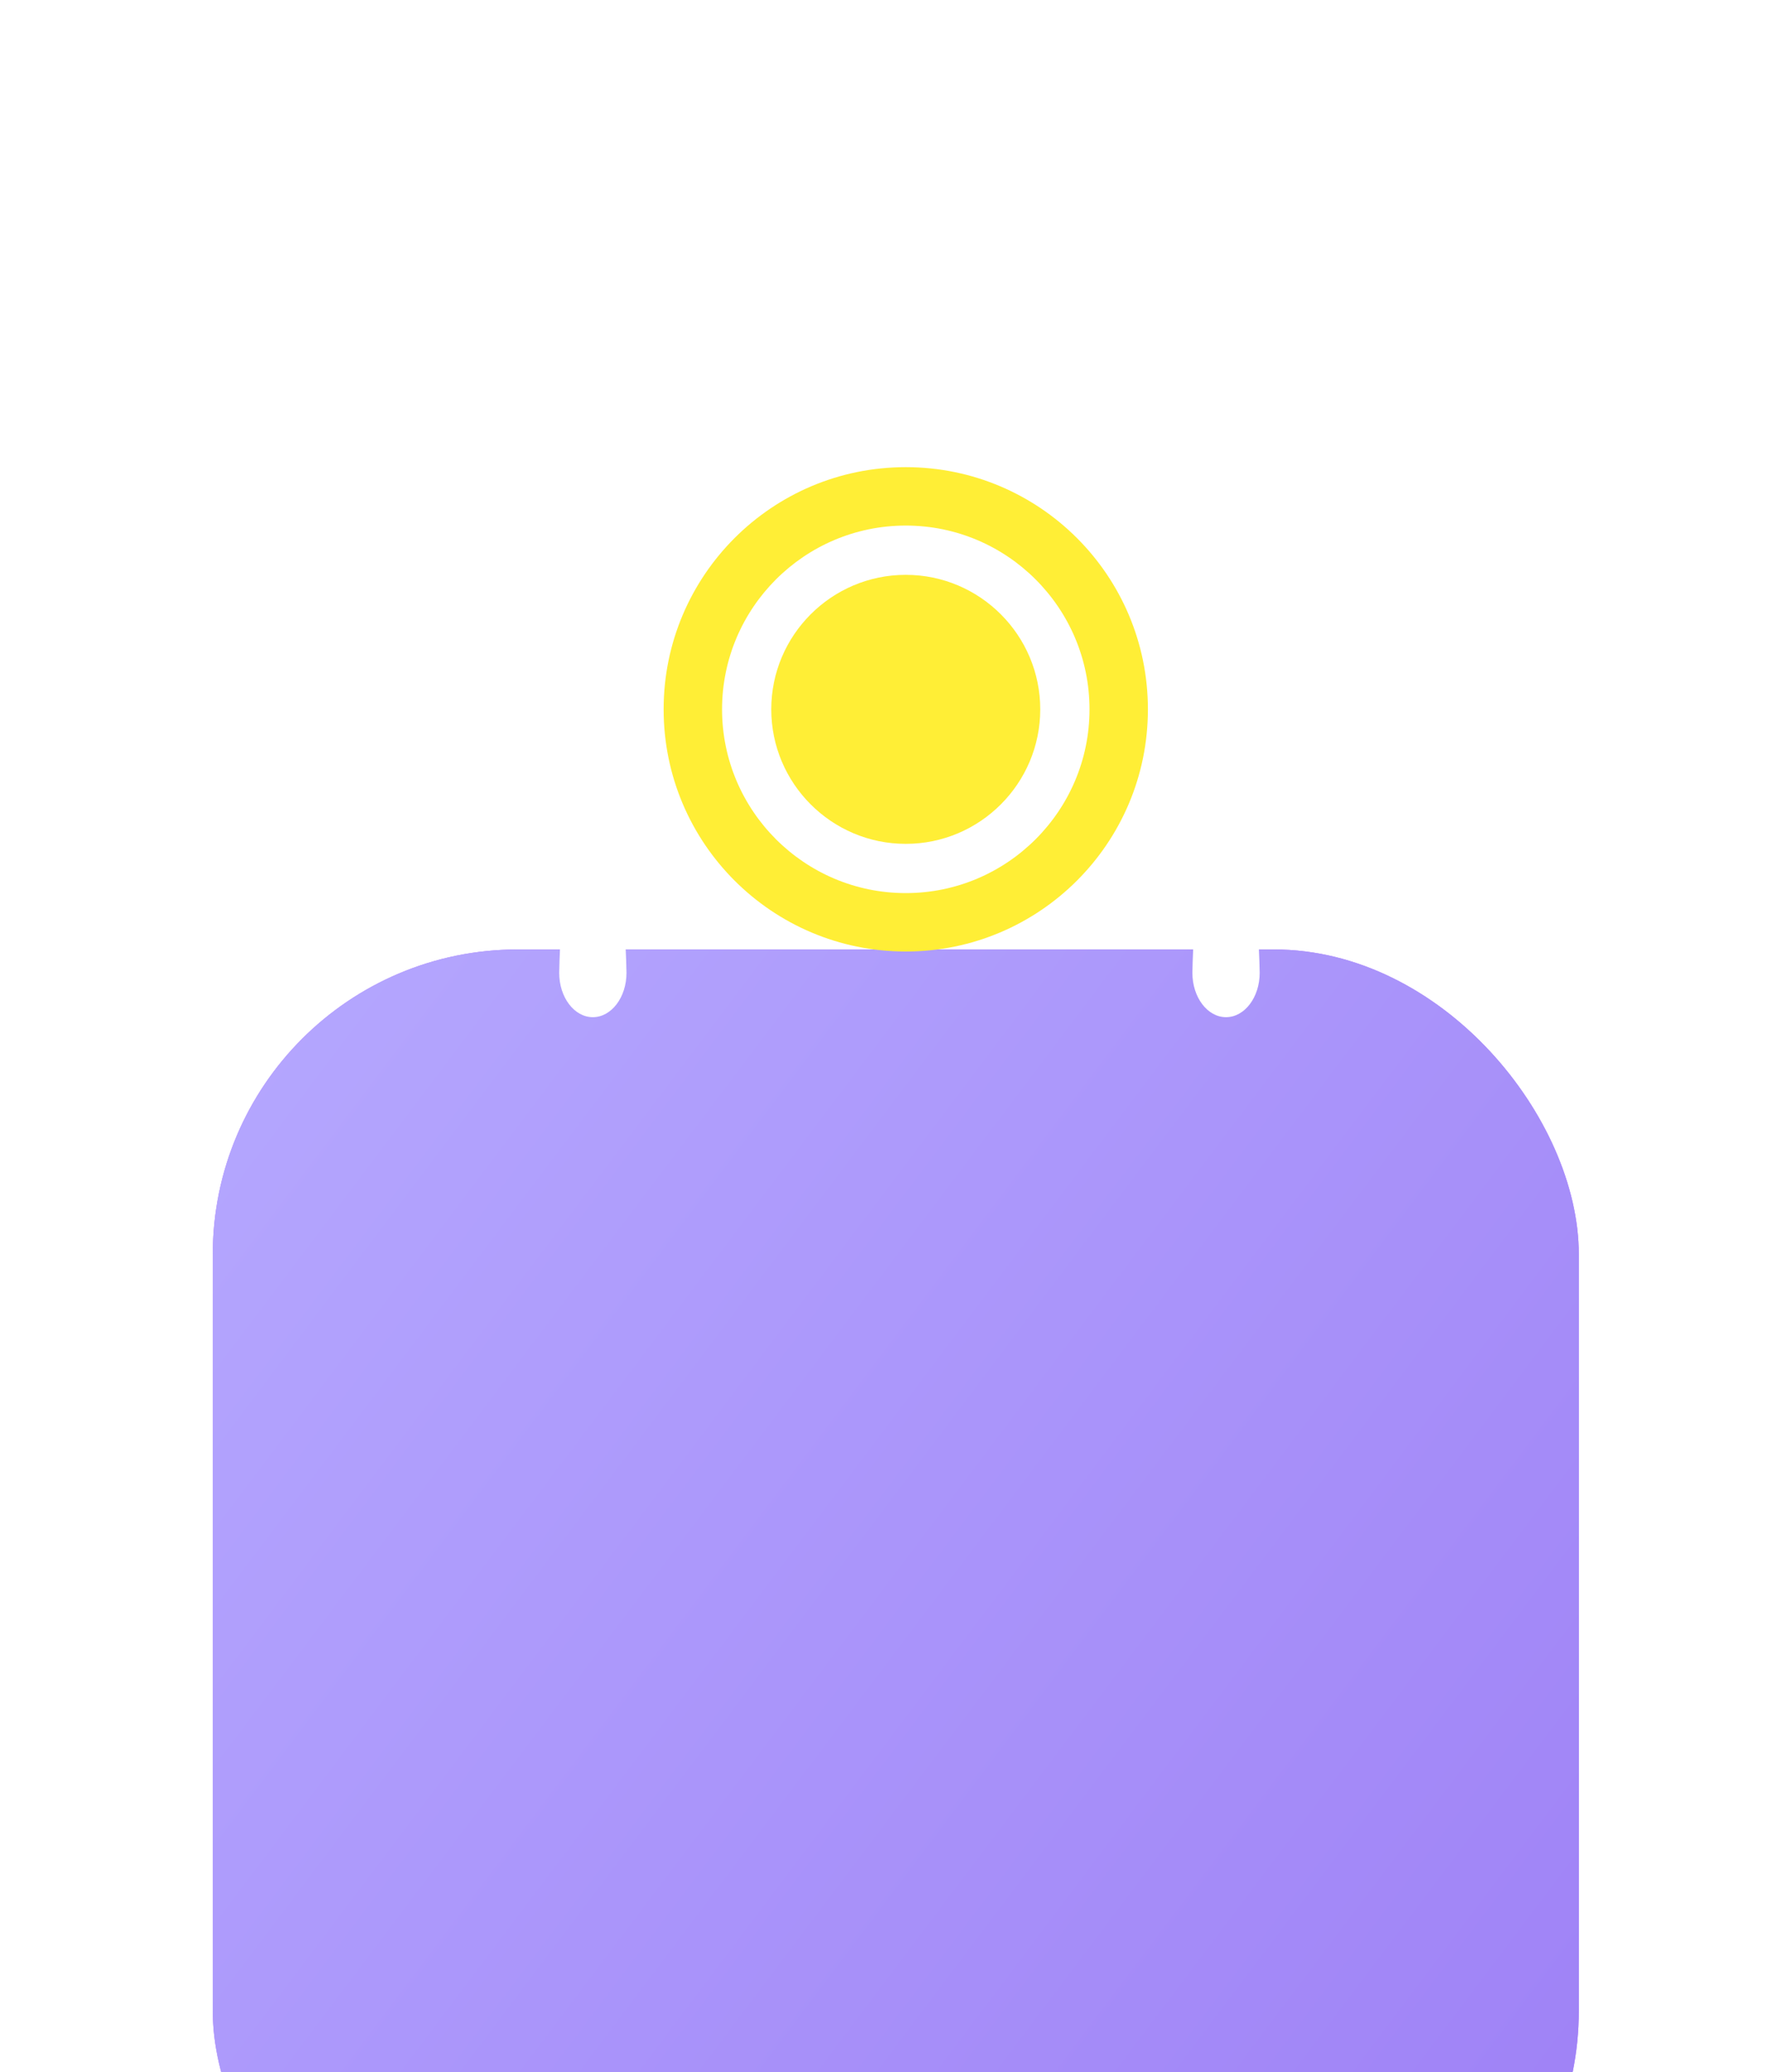 <?xml version="1.0" encoding="UTF-8"?> <svg xmlns="http://www.w3.org/2000/svg" width="58" height="68" viewBox="0 0 58 68" fill="none"><g filter="url(#filter0_ddddi_4729_472)"><rect x="6.984" y="1.535" width="44.839" height="44.839" rx="10.009" fill="#B277FE"></rect><rect x="6.984" y="1.535" width="44.839" height="44.839" rx="10.009" fill="url(#paint0_linear_4729_472)"></rect></g><path d="M29.731 15.331C25.342 15.331 21.783 18.89 21.783 23.279C21.783 27.669 25.342 31.227 29.731 31.227C34.121 31.227 37.679 27.669 37.679 23.279C37.679 18.89 34.121 15.331 29.731 15.331ZM29.731 29.31C26.406 29.31 23.701 26.605 23.701 23.279C23.701 19.954 26.406 17.248 29.731 17.248C33.057 17.248 35.762 19.954 35.762 23.279C35.762 26.605 33.057 29.31 29.731 29.31Z" fill="#FFEE36"></path><path d="M29.731 18.865C27.297 18.865 25.316 20.846 25.316 23.279C25.316 25.713 27.297 27.694 29.731 27.694C32.165 27.694 34.145 25.713 34.145 23.279C34.145 20.846 32.165 18.865 29.731 18.865Z" fill="#FFEE36"></path><path d="M40.847 23.945V14.287C40.847 14.194 40.788 14.111 40.699 14.081C40.611 14.051 40.513 14.082 40.457 14.156C39.252 15.745 38.6 17.685 38.6 19.679V23.212C38.6 23.618 38.928 23.946 39.333 23.946H39.639C39.338 27.061 39.139 31.417 39.139 31.927C39.139 32.73 39.633 33.382 40.243 33.382C40.853 33.382 41.348 32.73 41.348 31.927C41.348 31.417 41.148 27.06 40.847 23.945Z" fill="white"></path><path d="M20.553 22.031C21.164 21.661 21.573 20.989 21.573 20.222L21.27 15.271C21.258 15.083 21.102 14.935 20.913 14.935C20.708 14.935 20.545 15.107 20.555 15.311L20.752 19.282C20.752 19.505 20.572 19.686 20.348 19.686C20.125 19.686 19.944 19.505 19.944 19.282L19.846 15.313C19.841 15.103 19.669 14.936 19.459 14.936C19.249 14.936 19.078 15.103 19.073 15.313L18.974 19.282C18.974 19.505 18.793 19.686 18.57 19.686C18.347 19.686 18.166 19.505 18.166 19.282L18.363 15.311C18.373 15.107 18.21 14.935 18.006 14.935C17.817 14.935 17.66 15.083 17.649 15.271L17.346 20.222C17.346 20.989 17.754 21.661 18.366 22.031C18.764 22.272 18.985 22.723 18.934 23.185C18.589 26.296 18.355 31.374 18.355 31.927C18.355 32.73 18.849 33.382 19.459 33.382C20.069 33.382 20.564 32.73 20.564 31.927C20.564 31.374 20.329 26.296 19.984 23.185C19.933 22.723 20.155 22.272 20.553 22.031Z" fill="white"></path><defs><filter id="filter0_ddddi_4729_472" x="0.979" y="0.334" width="56.848" height="67.258" filterUnits="userSpaceOnUse" color-interpolation-filters="sRGB"><feFlood flood-opacity="0" result="BackgroundImageFix"></feFlood><feColorMatrix in="SourceAlpha" type="matrix" values="0 0 0 0 0 0 0 0 0 0 0 0 0 0 0 0 0 0 127 0" result="hardAlpha"></feColorMatrix><feOffset dy="0.801"></feOffset><feGaussianBlur stdDeviation="1.001"></feGaussianBlur><feColorMatrix type="matrix" values="0 0 0 0 0 0 0 0 0 0 0 0 0 0 0 0 0 0 0.1 0"></feColorMatrix><feBlend mode="normal" in2="BackgroundImageFix" result="effect1_dropShadow_4729_472"></feBlend><feColorMatrix in="SourceAlpha" type="matrix" values="0 0 0 0 0 0 0 0 0 0 0 0 0 0 0 0 0 0 127 0" result="hardAlpha"></feColorMatrix><feOffset dy="3.603"></feOffset><feGaussianBlur stdDeviation="1.802"></feGaussianBlur><feColorMatrix type="matrix" values="0 0 0 0 0 0 0 0 0 0 0 0 0 0 0 0 0 0 0.09 0"></feColorMatrix><feBlend mode="normal" in2="effect1_dropShadow_4729_472" result="effect2_dropShadow_4729_472"></feBlend><feColorMatrix in="SourceAlpha" type="matrix" values="0 0 0 0 0 0 0 0 0 0 0 0 0 0 0 0 0 0 127 0" result="hardAlpha"></feColorMatrix><feOffset dy="8.407"></feOffset><feGaussianBlur stdDeviation="2.602"></feGaussianBlur><feColorMatrix type="matrix" values="0 0 0 0 0 0 0 0 0 0 0 0 0 0 0 0 0 0 0.05 0"></feColorMatrix><feBlend mode="normal" in2="effect2_dropShadow_4729_472" result="effect3_dropShadow_4729_472"></feBlend><feColorMatrix in="SourceAlpha" type="matrix" values="0 0 0 0 0 0 0 0 0 0 0 0 0 0 0 0 0 0 127 0" result="hardAlpha"></feColorMatrix><feOffset dy="15.213"></feOffset><feGaussianBlur stdDeviation="3.003"></feGaussianBlur><feColorMatrix type="matrix" values="0 0 0 0 0 0 0 0 0 0 0 0 0 0 0 0 0 0 0.01 0"></feColorMatrix><feBlend mode="normal" in2="effect3_dropShadow_4729_472" result="effect4_dropShadow_4729_472"></feBlend><feBlend mode="normal" in="SourceGraphic" in2="effect4_dropShadow_4729_472" result="shape"></feBlend><feColorMatrix in="SourceAlpha" type="matrix" values="0 0 0 0 0 0 0 0 0 0 0 0 0 0 0 0 0 0 127 0" result="hardAlpha"></feColorMatrix><feOffset dy="1.601"></feOffset><feGaussianBlur stdDeviation="0.801"></feGaussianBlur><feComposite in2="hardAlpha" operator="arithmetic" k2="-1" k3="1"></feComposite><feColorMatrix type="matrix" values="0 0 0 0 1 0 0 0 0 1 0 0 0 0 1 0 0 0 0.25 0"></feColorMatrix><feBlend mode="normal" in2="shape" result="effect5_innerShadow_4729_472"></feBlend></filter><linearGradient id="paint0_linear_4729_472" x1="51.823" y1="40.168" x2="6.984" y2="6.383" gradientUnits="userSpaceOnUse"><stop stop-color="#9F82F6"></stop><stop offset="1" stop-color="#B4A6FE"></stop></linearGradient></defs></svg> 